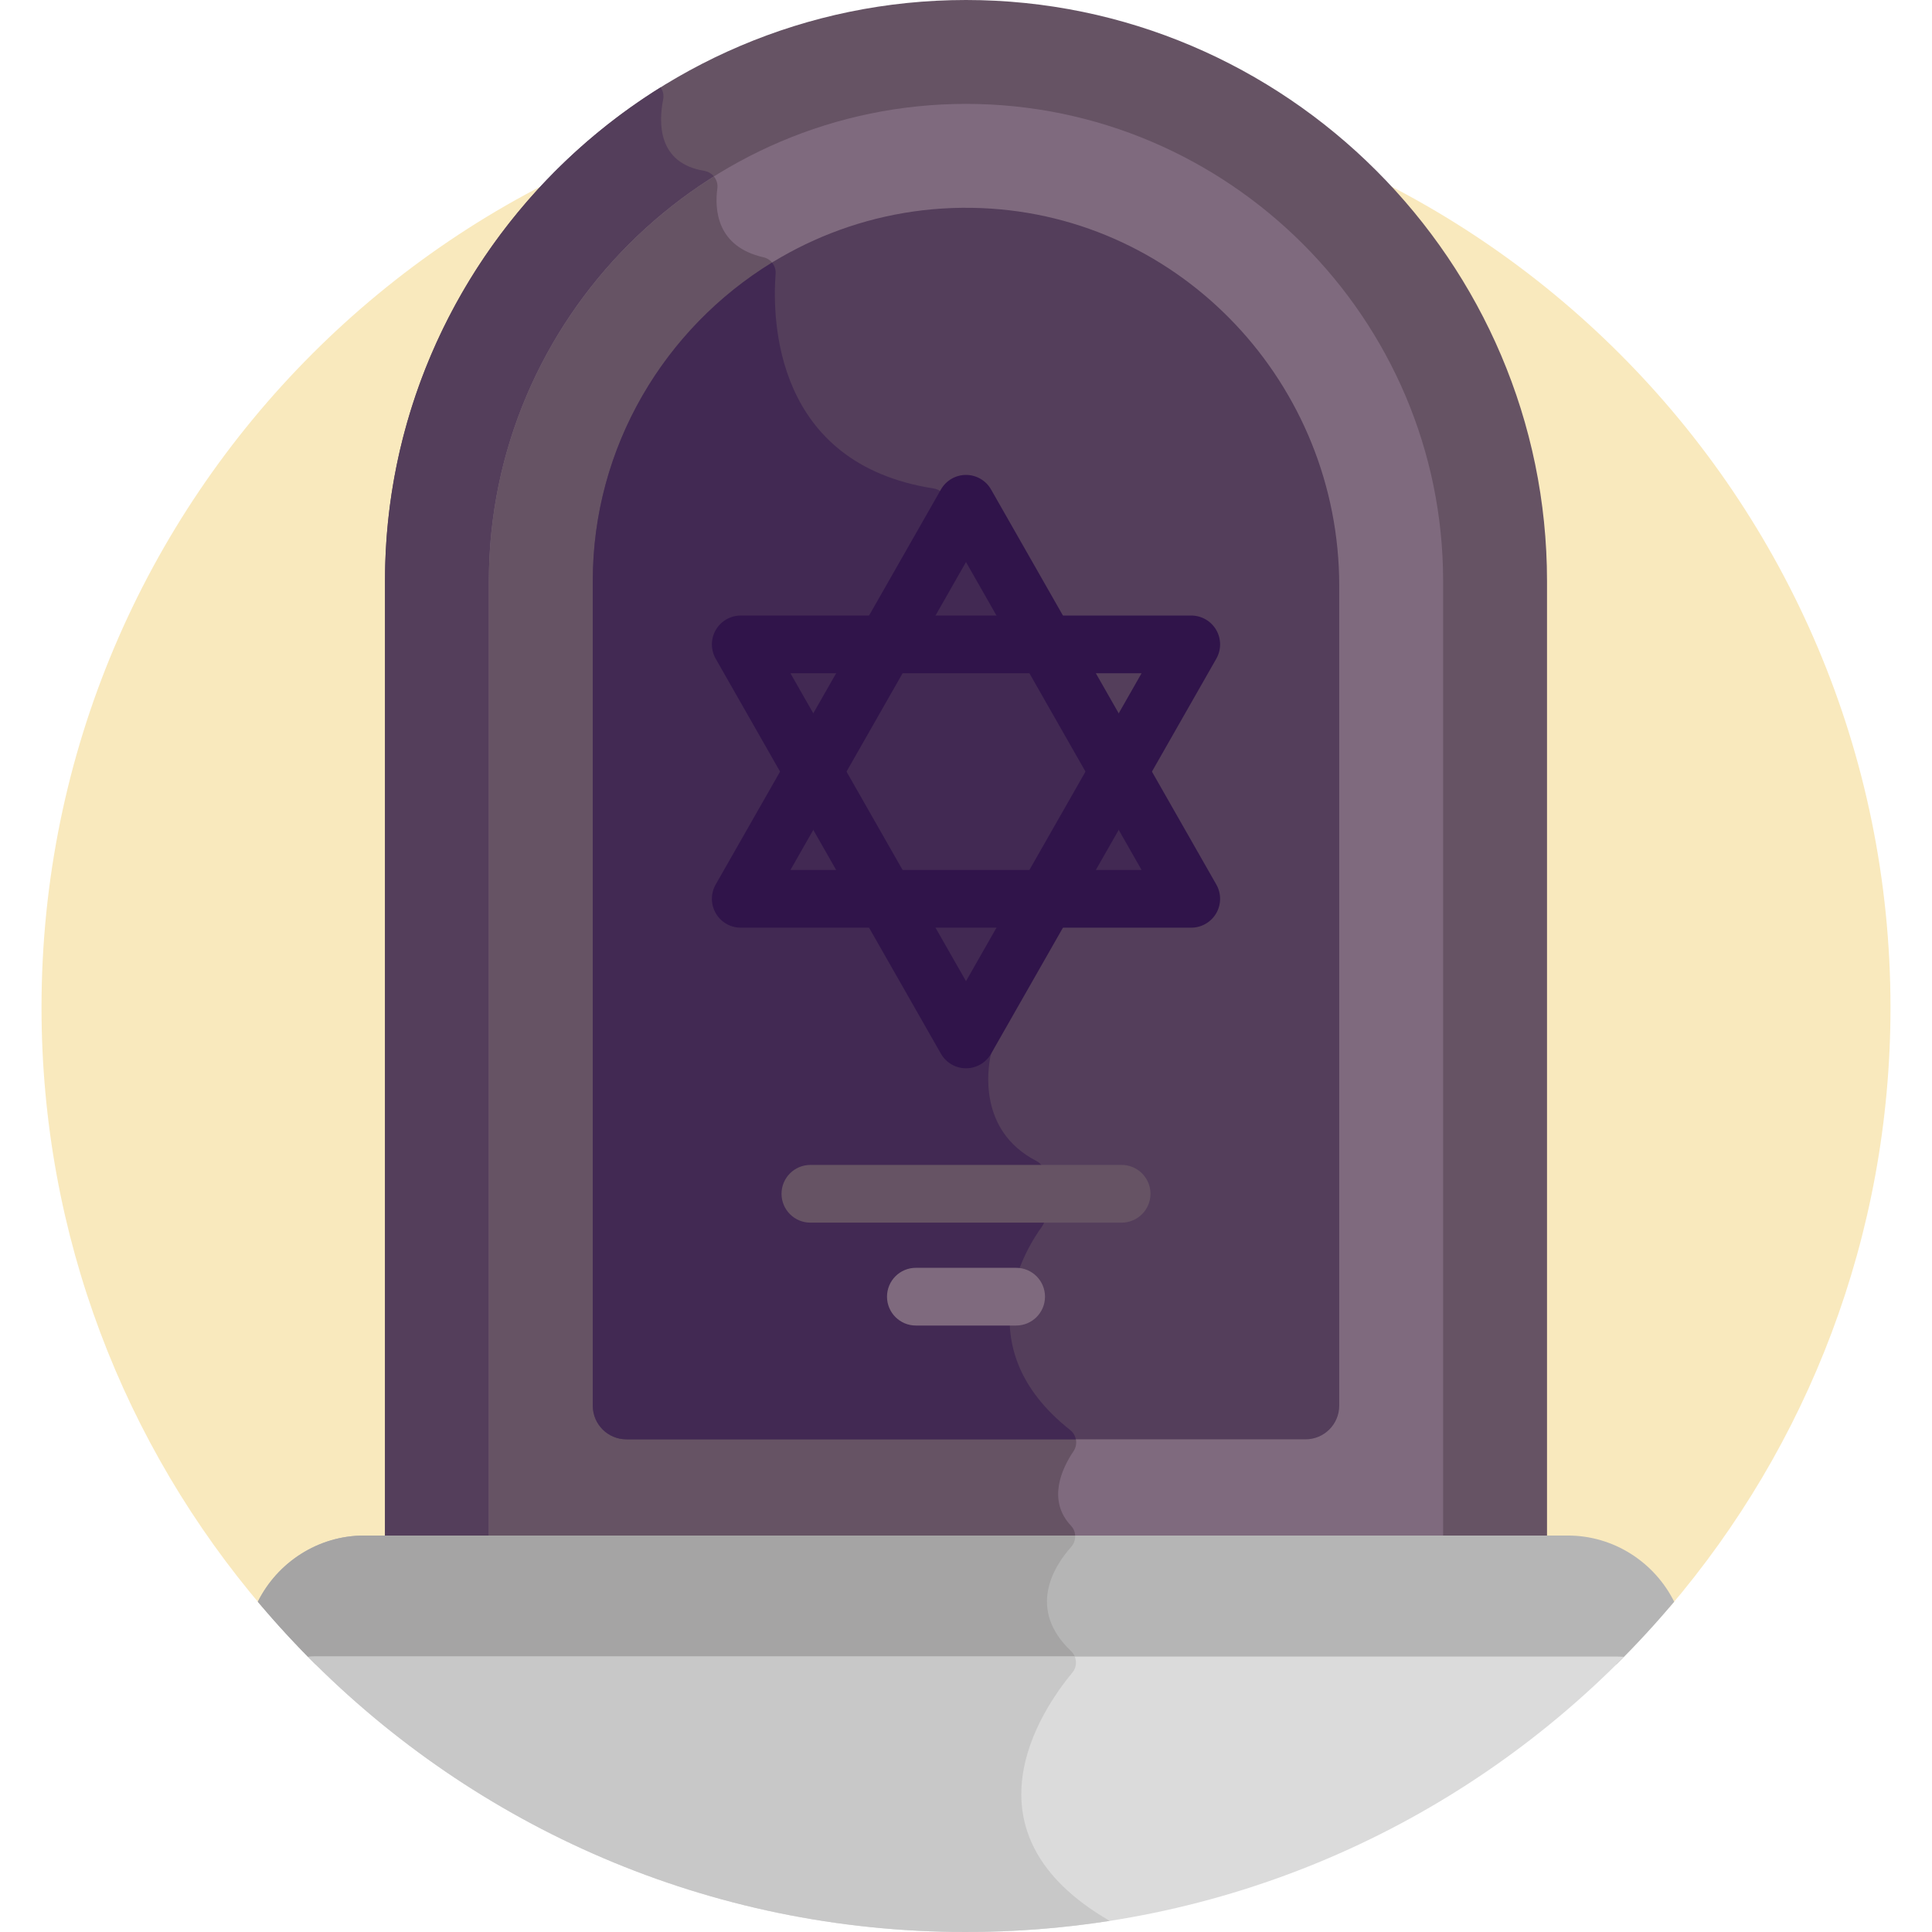 <svg id="Layer_1" enable-background="new 0 0 512 512" height="512" viewBox="0 0 512 512" width="512" xmlns="http://www.w3.org/2000/svg"><g><path d="m442.392 425.99c36.536-42.793 58.606-98.309 58.606-158.988 0-135.309-109.689-244.998-244.998-244.998s-244.998 109.689-244.998 244.998c0 60.679 22.07 116.195 58.606 158.988z" fill="#f9e9bd"/><g><path d="m409.975 408.97v-254.995c0-84.687-69.289-153.975-153.975-153.975s-153.975 69.288-153.975 153.975v254.995z" fill="#665364"/></g><path d="m283.856 404.367c-6.437-6.795-2.415-15.245.621-19.75 1.223-1.815.878-4.264-.839-5.621-28.196-22.271-11.541-48.417-7.509-53.93.521-.712.808-1.567.808-2.449v-11.237c0-1.591-.921-3.013-2.334-3.744-15.555-8.046-12.761-24.74-12.08-27.874.069-.32.175-.626.317-.921l17.408-36.216c.634-1.319 1.914-2.21 3.371-2.346l23.091-2.165c3.049-.286 4.761-3.649 3.199-6.282l-59.552-100.422c-.633-1.067-1.718-1.773-2.944-1.964-42.203-6.57-42.794-44.676-41.869-56.908.155-2.044-1.209-3.904-3.208-4.357-12.347-2.798-12.998-12.54-12.23-18.272.303-2.256-1.283-4.276-3.528-4.649-12.3-2.048-12.054-12.753-10.835-18.9.232-1.169-.042-2.312-.662-3.214-43.764 27.232-73.056 75.772-73.056 130.83v254.994h182.483c.728-1.5.536-3.349-.652-4.603z" fill="#543e5b"/><path d="m256 27.531c-69.546 0-126.443 56.904-126.443 126.443v254.996h252.886v-254.996c0-69.546-56.904-126.443-126.443-126.443z" fill="#7f6a7e"/><path d="m283.856 404.367c-6.437-6.795-2.415-15.245.621-19.75 1.223-1.815.878-4.264-.839-5.621-28.196-22.271-11.541-48.417-7.509-53.93.521-.712.808-1.567.808-2.449v-11.237c0-1.591-.921-3.013-2.334-3.744-15.555-8.046-12.761-24.74-12.08-27.874.069-.32.175-.626.317-.921l17.408-36.216c.634-1.319 1.914-2.21 3.371-2.346l23.091-2.165c3.049-.286 4.761-3.649 3.199-6.282l-59.552-100.422c-.633-1.067-1.718-1.773-2.944-1.964-42.203-6.57-42.794-44.676-41.869-56.908.155-2.044-1.209-3.904-3.208-4.357-12.347-2.798-12.998-12.54-12.23-18.272.159-1.184-.211-2.295-.915-3.145-35.74 22.405-59.634 62.152-59.634 107.211v254.995h154.951c.728-1.5.536-3.349-.652-4.603z" fill="#665364"/><path d="m260.105 55.148c-56.235-2.309-103.016 43.081-103.016 98.827v218.54c0 4.928 3.995 8.923 8.923 8.923h179.975c4.928 0 8.923-3.995 8.923-8.923v-217.293c.001-53.246-41.603-97.89-94.805-100.074z" fill="#543e5b"/><path d="m283.638 378.996c-28.196-22.271-11.541-48.417-7.509-53.93.521-.712.808-1.567.808-2.449v-11.237c0-1.591-.921-3.013-2.334-3.744-15.555-8.046-12.761-24.74-12.08-27.874.069-.32.175-.626.317-.921l17.408-36.216c.634-1.319 1.914-2.21 3.371-2.346l23.091-2.165c3.049-.286 4.761-3.649 3.199-6.282l-59.552-100.422c-.633-1.067-1.718-1.773-2.944-1.964-42.203-6.57-42.794-44.676-41.869-56.908.084-1.107-.288-2.151-.954-2.955-28.427 17.429-47.501 48.798-47.501 84.392v218.54c0 4.928 3.995 8.923 8.923 8.923h119.1c-.183-.934-.672-1.809-1.474-2.442z" fill="#422953"/><g><path d="m297.241 324.013h-82.482c-4.224 0-7.648-3.424-7.648-7.648s3.424-7.648 7.648-7.648h82.482c4.224 0 7.648 3.423 7.648 7.648s-3.424 7.648-7.648 7.648z" fill="#665364"/></g><g><path d="m269.289 351.28h-26.577c-4.224 0-7.648-3.424-7.648-7.648s3.424-7.648 7.648-7.648h26.577c4.224 0 7.648 3.424 7.648 7.648-.001 4.225-3.425 7.648-7.648 7.648z" fill="#7f6a7e"/></g><g><path d="m315.691 245.843h-119.382c-2.725 0-5.244-1.45-6.613-3.806s-1.381-5.263-.031-7.63l59.691-104.686c1.361-2.387 3.896-3.86 6.644-3.86 2.747 0 5.283 1.473 6.643 3.86l59.691 104.686c1.35 2.367 1.338 5.274-.031 7.63-1.368 2.356-3.887 3.806-6.612 3.806zm-106.217-15.296h93.053l-46.527-81.598z" fill="#30144a"/></g><g><path d="m256 283.109c-2.747 0-5.283-1.473-6.644-3.86l-59.691-104.686c-1.35-2.367-1.338-5.274.031-7.63s3.888-3.806 6.613-3.806h119.382c2.725 0 5.244 1.45 6.613 3.806s1.381 5.263.031 7.63l-59.691 104.686c-1.361 2.387-3.897 3.86-6.644 3.86zm-46.526-104.686 46.526 81.598 46.526-81.598z" fill="#30144a"/></g><path d="m415.458 406.931h-318.916c-12.321 0-23.044 7.171-28.216 17.543 4.835 5.756 9.925 11.289 15.261 16.576.025 0 .05-.003.075-.003h344.676c.025 0 .049.003.075.003 5.337-5.287 10.427-10.82 15.262-16.576-5.173-10.372-15.895-17.543-28.217-17.543z" fill="#b5b5b5"/><path d="m283.849 437.57c-11.737-11.154-4.603-22.423.039-27.642.751-.845 1.093-1.932 1.04-2.997h-188.386c-12.321 0-23.044 7.171-28.216 17.542 4.835 5.756 9.925 11.289 15.262 16.576.025 0 .05-.003.075-.003h201.46c.134-1.252-.298-2.548-1.274-3.476z" fill="#a5a4a4"/><path d="m83.662 439.007c-.686 0-1.365.028-2.04.069 44.424 45.015 106.138 72.924 174.378 72.924s129.954-27.909 174.378-72.924c-.676-.042-1.354-.069-2.04-.069z" fill="#dbdbdb"/><path d="m284.201 443.237c1.01-1.217 1.192-2.849.621-4.23h-201.16c-.686 0-1.364.028-2.04.069 44.424 45.015 106.138 72.924 174.378 72.924 12.952 0 25.668-1.011 38.076-2.948-40.244-23.306-18.193-55.786-9.875-65.815z" fill="#c8c8c8"/></g></svg>